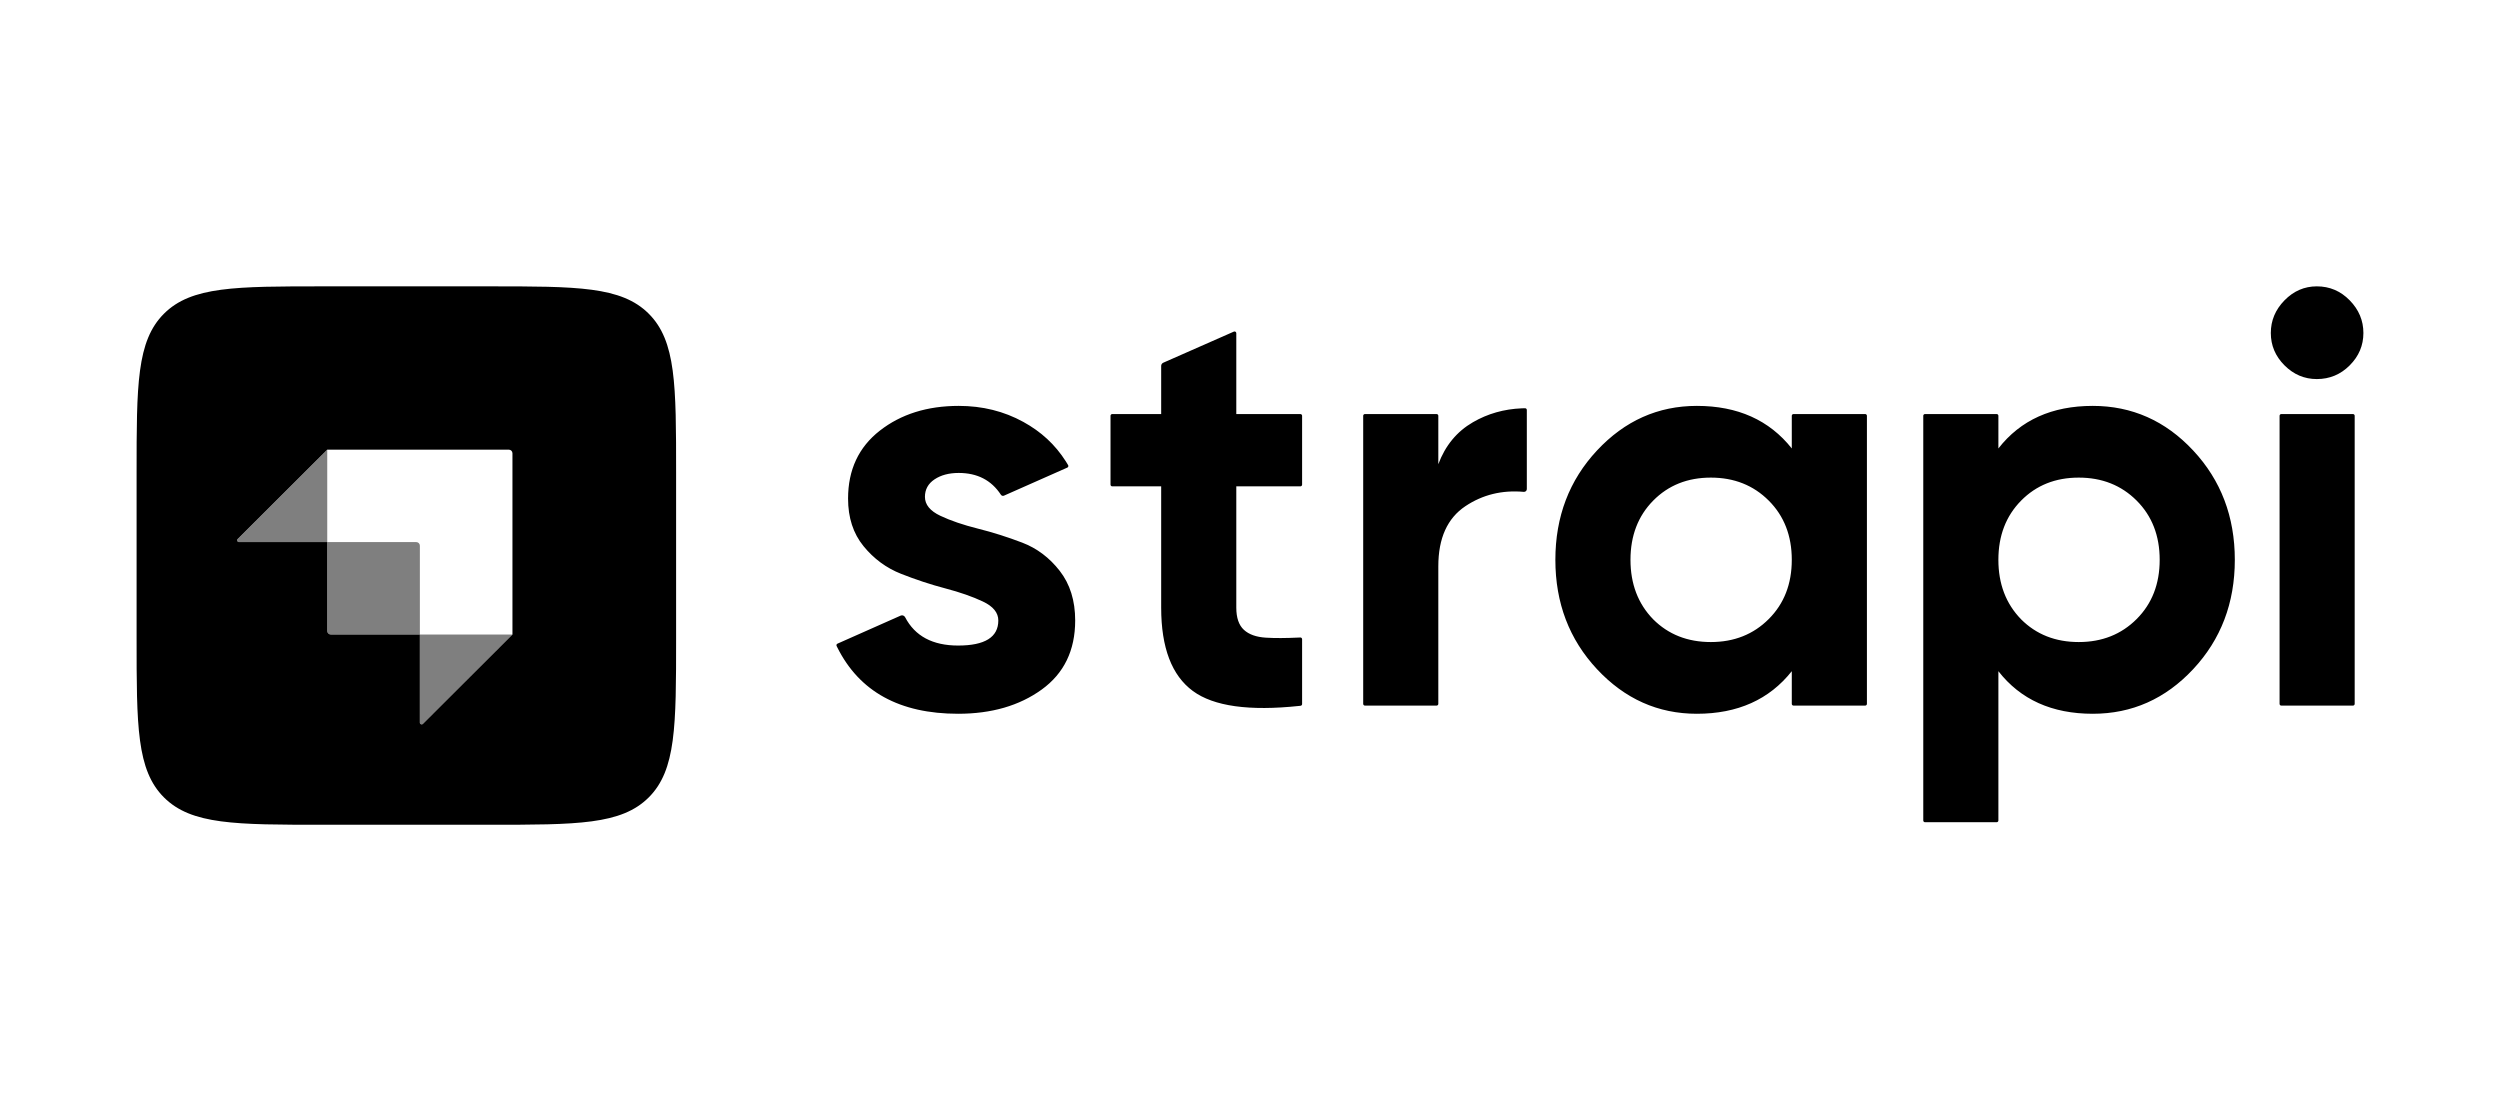 <svg width="270" height="120" viewBox="0 0 270 120" fill="none" xmlns="http://www.w3.org/2000/svg">
<g clip-path="url(#clip0_4695_6138)">
<path fill-rule="evenodd" clip-rule="evenodd" d="M17.71 33.878C14.752 36.83 14.752 41.581 14.752 51.084V68.916C14.752 78.419 14.752 83.17 17.71 86.122C20.668 89.074 25.429 89.074 34.951 89.074H52.821C62.343 89.074 67.104 89.074 70.062 86.122C73.02 83.17 73.02 78.419 73.02 68.916V51.084C73.02 41.581 73.02 36.83 70.062 33.878C67.104 30.926 62.343 30.926 52.821 30.926H34.951C25.429 30.926 20.668 30.926 17.71 33.878ZM35.34 48.564H54.957C55.171 48.564 55.345 48.738 55.345 48.952V68.528H45.342L35.728 68.528C35.513 68.528 35.34 68.355 35.34 68.141V58.546H25.806C25.633 58.546 25.546 58.338 25.668 58.215L35.34 48.564ZM45.673 78.18L55.345 68.528H45.342L45.342 78.043C45.342 78.215 45.551 78.302 45.673 78.18ZM250.216 40.939C248.875 40.939 247.712 40.446 246.726 39.459C245.74 38.472 245.248 37.307 245.248 35.964C245.248 34.62 245.74 33.445 246.726 32.437C247.712 31.43 248.875 30.926 250.216 30.926C251.6 30.926 252.785 31.43 253.769 32.437C254.755 33.445 255.247 34.62 255.247 35.964C255.247 37.307 254.755 38.472 253.769 39.459C252.785 40.446 251.6 40.939 250.216 40.939ZM140.44 52.527C140.543 52.527 140.627 52.443 140.627 52.34V44.905C140.627 44.802 140.543 44.718 140.44 44.718H133.52V35.985C133.52 35.85 133.381 35.76 133.257 35.814L125.63 39.175C125.495 39.235 125.407 39.369 125.407 39.517V44.718H120.123C120.019 44.718 119.936 44.802 119.936 44.905V52.34C119.936 52.443 120.019 52.527 120.123 52.527H125.407V65.626C125.407 69.95 126.55 72.952 128.835 74.631C131.08 76.281 134.913 76.817 140.334 76.238L140.461 76.224C140.555 76.214 140.627 76.134 140.627 76.039V69.034C140.627 68.928 140.537 68.842 140.43 68.848L140.335 68.853L140.272 68.856L140.236 68.857C138.856 68.923 137.687 68.927 136.728 68.869C135.679 68.806 134.883 68.523 134.338 68.019C133.793 67.515 133.52 66.717 133.52 65.626V52.527H140.44ZM155.338 50.134C156.092 48.118 157.34 46.607 159.08 45.599C160.672 44.677 162.431 44.177 164.357 44.099C164.45 44.095 164.593 44.092 164.709 44.09C164.813 44.089 164.897 44.173 164.897 44.277V52.822C164.897 53 164.742 53.138 164.564 53.121C162.224 52.91 160.124 53.425 158.262 54.668C156.313 55.969 155.338 58.131 155.338 61.154V76.018C155.338 76.121 155.254 76.205 155.15 76.205H147.412C147.308 76.205 147.225 76.121 147.225 76.018V44.904C147.225 44.801 147.308 44.718 147.412 44.718H155.15C155.254 44.718 155.338 44.801 155.338 44.904V50.134ZM193.513 44.904C193.513 44.801 193.597 44.717 193.701 44.717H201.439C201.542 44.717 201.627 44.801 201.627 44.904V76.018C201.627 76.121 201.542 76.205 201.439 76.205H193.701C193.597 76.205 193.513 76.121 193.513 76.018V72.489C191.081 75.554 187.664 77.087 183.262 77.087C179.068 77.087 175.474 75.481 172.475 72.269C169.478 69.057 167.98 65.121 167.98 60.461C167.98 55.801 169.478 51.865 172.475 48.653C175.474 45.441 179.068 43.836 183.262 43.836C187.664 43.836 191.081 45.368 193.513 48.433V44.904ZM184.771 69.341C182.255 69.341 180.179 68.522 178.543 66.885C176.909 65.206 176.092 63.065 176.092 60.461C176.092 57.858 176.909 55.728 178.543 54.069C180.179 52.411 182.255 51.582 184.771 51.582C187.285 51.582 189.372 52.411 191.028 54.069C192.685 55.728 193.513 57.858 193.513 60.461C193.513 63.065 192.685 65.195 191.028 66.853C189.372 68.512 187.285 69.341 184.771 69.341ZM236.864 48.653C233.865 45.441 230.249 43.836 226.014 43.836C221.612 43.836 218.216 45.368 215.826 48.433V44.904C215.826 44.801 215.742 44.717 215.639 44.717H207.901C207.797 44.717 207.713 44.801 207.713 44.904V88.613C207.713 88.716 207.797 88.8 207.901 88.8H215.639C215.742 88.8 215.826 88.716 215.826 88.613V72.489C218.216 75.554 221.612 77.087 226.014 77.087C230.249 77.087 233.865 75.481 236.864 72.269C239.861 69.057 241.36 65.121 241.36 60.461C241.36 55.801 239.861 51.865 236.864 48.653ZM218.278 66.885C219.913 68.522 221.989 69.341 224.504 69.341C227.02 69.341 229.106 68.512 230.763 66.853C232.418 65.195 233.246 63.065 233.246 60.461C233.246 57.858 232.418 55.728 230.763 54.069C229.106 52.411 227.02 51.582 224.504 51.582C221.989 51.582 219.913 52.411 218.278 54.069C216.643 55.728 215.825 57.858 215.825 60.461C215.825 63.065 216.643 65.206 218.278 66.885ZM246.194 76.019C246.194 76.122 246.276 76.206 246.38 76.206H254.12C254.222 76.206 254.306 76.122 254.306 76.019V44.905C254.306 44.802 254.222 44.718 254.12 44.718H246.38C246.276 44.718 246.194 44.802 246.194 44.905V76.019ZM101.56 55.706C100.449 55.182 99.893 54.499 99.893 53.66C99.893 52.862 100.239 52.232 100.931 51.77C101.623 51.309 102.493 51.078 103.541 51.078C105.551 51.078 107.07 51.862 108.096 53.431C108.168 53.541 108.307 53.585 108.427 53.532L115.272 50.5C115.374 50.455 115.414 50.331 115.357 50.235C115.282 50.108 115.182 49.942 115.116 49.838C113.943 47.992 112.425 46.616 110.522 45.567C108.426 44.413 106.099 43.836 103.541 43.836C100.145 43.836 97.304 44.728 95.019 46.512C92.734 48.296 91.591 50.742 91.591 53.849C91.591 55.906 92.147 57.617 93.258 58.981C94.37 60.346 95.721 61.343 97.315 61.972C98.908 62.602 100.501 63.127 102.095 63.547C103.688 63.967 105.04 64.439 106.151 64.964C107.262 65.489 107.818 66.171 107.818 67.01C107.818 68.816 106.371 69.719 103.478 69.719C100.724 69.719 98.816 68.699 97.753 66.661C97.662 66.486 97.453 66.406 97.272 66.486L90.447 69.515C90.35 69.557 90.308 69.671 90.354 69.765C90.366 69.79 90.378 69.815 90.39 69.84C90.405 69.871 90.42 69.901 90.432 69.925C92.817 74.699 97.166 77.087 103.478 77.087C107.084 77.087 110.092 76.215 112.503 74.473C114.914 72.731 116.12 70.243 116.12 67.01C116.12 64.869 115.564 63.085 114.453 61.657C113.342 60.23 111.99 59.212 110.396 58.603C108.803 57.995 107.21 57.491 105.617 57.092C104.023 56.693 102.671 56.231 101.56 55.706Z" fill="black"/>
<path opacity="0.5" d="M35.343 58.546H44.957C45.172 58.546 45.346 58.719 45.346 58.934V68.528H35.731C35.517 68.528 35.343 68.355 35.343 68.14V58.546Z" fill="black"/>
<path opacity="0.5" d="M45.342 68.528H55.345L45.673 78.18C45.551 78.302 45.342 78.215 45.342 78.043V68.528Z" fill="black"/>
<path opacity="0.5" d="M35.342 58.547H25.808C25.635 58.547 25.549 58.338 25.671 58.216L35.342 48.565V58.547Z" fill="black"/>
</g>
<defs>
<clipPath id="clip0_4695_6138">
<rect width="242" height="60" fill="white" transform="translate(14 30)"/>
</clipPath>
</defs>
</svg>
